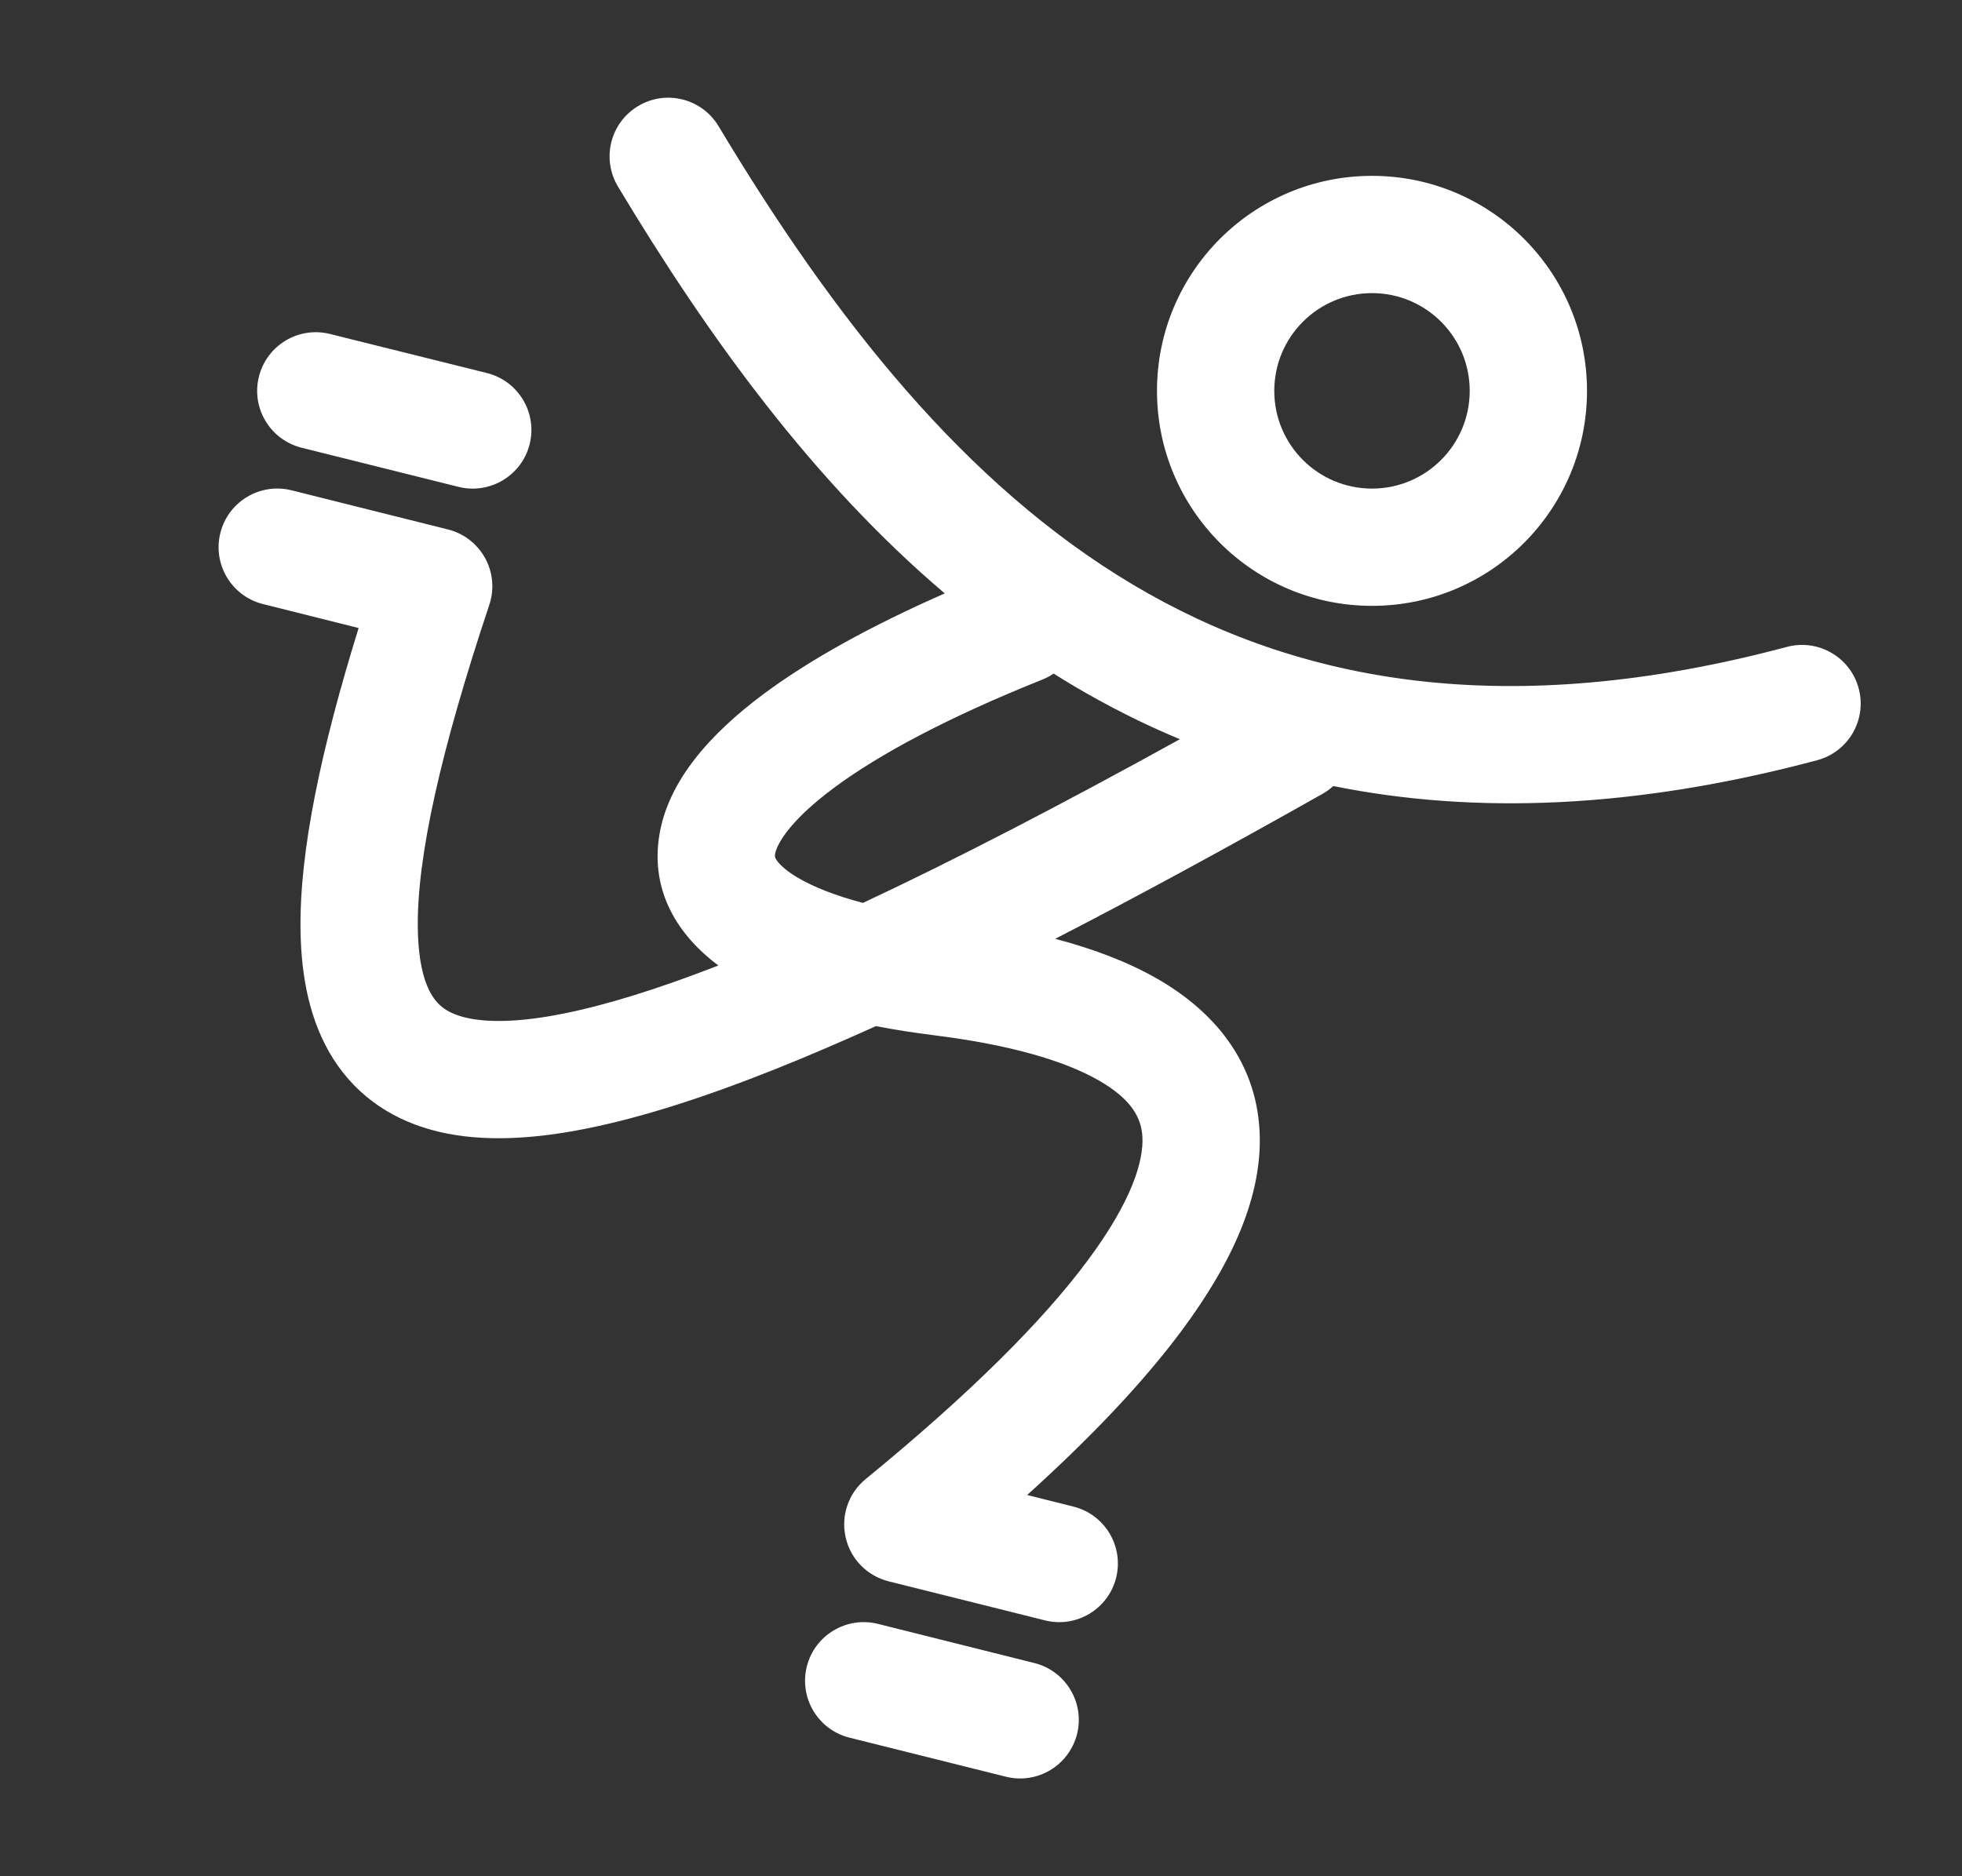 <svg width="23" height="22" viewBox="0 0 23 22" fill="none" xmlns="http://www.w3.org/2000/svg">
<rect x="0" y="0" width="23" height="22" fill="#333333" stroke="none"/>
<path fill-rule="evenodd" clip-rule="evenodd" d="M7.48 1.244C7.805 1.048 8.228 1.154 8.423 1.479C9.778 3.738 11.31 5.683 13.284 6.857C15.226 8.012 17.668 8.46 20.948 7.585C21.315 7.488 21.692 7.706 21.789 8.073C21.887 8.44 21.669 8.816 21.302 8.914C19.155 9.487 17.281 9.55 15.63 9.217C15.593 9.251 15.551 9.281 15.506 9.307C14.365 9.951 13.322 10.518 12.37 11.008C12.82 11.127 13.225 11.28 13.569 11.478C14.229 11.858 14.72 12.44 14.765 13.253C14.807 14.008 14.451 14.799 13.849 15.607C13.413 16.193 12.813 16.832 12.041 17.53L12.584 17.666C12.952 17.758 13.176 18.131 13.084 18.5C12.992 18.868 12.618 19.092 12.25 19L10.417 18.542C10.165 18.479 9.969 18.279 9.913 18.025C9.856 17.771 9.947 17.507 10.148 17.343C11.387 16.329 12.228 15.482 12.746 14.786C13.276 14.075 13.407 13.607 13.392 13.33C13.38 13.111 13.269 12.892 12.883 12.67C12.476 12.436 11.836 12.25 10.956 12.14C10.716 12.11 10.486 12.074 10.268 12.032C9.847 12.222 9.45 12.392 9.077 12.541C8.245 12.872 7.512 13.106 6.875 13.233C6.244 13.36 5.663 13.39 5.158 13.274C4.631 13.152 4.196 12.87 3.907 12.416C3.633 11.984 3.531 11.459 3.523 10.91C3.509 9.976 3.766 8.778 4.204 7.364L3.083 7.083C2.715 6.991 2.491 6.618 2.583 6.25C2.675 5.881 3.049 5.657 3.417 5.749L5.251 6.208C5.436 6.254 5.594 6.376 5.687 6.544C5.779 6.712 5.797 6.911 5.736 7.092C5.165 8.805 4.885 10.055 4.898 10.889C4.904 11.3 4.981 11.541 5.068 11.678C5.141 11.794 5.251 11.884 5.468 11.934C5.708 11.989 6.072 11.992 6.605 11.885C7.099 11.786 7.7 11.602 8.421 11.321C7.955 10.973 7.626 10.463 7.727 9.807C7.827 9.156 8.331 8.599 8.955 8.135C9.487 7.74 10.195 7.345 11.075 6.958C9.542 5.657 8.311 3.965 7.244 2.187C7.049 1.861 7.154 1.439 7.48 1.244ZM12.351 7.898C12.309 7.927 12.263 7.952 12.213 7.971C11.098 8.418 10.298 8.85 9.776 9.238C9.226 9.647 9.1 9.921 9.086 10.016C9.082 10.039 9.083 10.052 9.099 10.078C9.123 10.116 9.187 10.193 9.346 10.288C9.524 10.394 9.778 10.498 10.116 10.587C11.184 10.087 12.417 9.449 13.831 8.668C13.397 8.487 12.981 8.276 12.581 8.039C12.504 7.993 12.427 7.946 12.351 7.898ZM16.084 3.437C15.451 3.437 14.938 3.95 14.938 4.583C14.938 5.216 15.451 5.729 16.084 5.729C16.716 5.729 17.229 5.216 17.229 4.583C17.229 3.95 16.716 3.437 16.084 3.437ZM13.563 4.583C13.563 3.191 14.691 2.062 16.084 2.062C17.476 2.062 18.604 3.191 18.604 4.583C18.604 5.975 17.476 7.104 16.084 7.104C14.691 7.104 13.563 5.975 13.563 4.583ZM3.035 4.417C3.127 4.048 3.5 3.824 3.868 3.916L5.708 4.374C6.076 4.466 6.301 4.839 6.209 5.208C6.117 5.576 5.744 5.8 5.376 5.709L3.536 5.25C3.168 5.158 2.943 4.785 3.035 4.417ZM9.458 19.541C9.55 19.173 9.924 18.949 10.292 19.041L12.125 19.5C12.494 19.592 12.718 19.965 12.626 20.333C12.533 20.701 12.16 20.925 11.792 20.833L9.958 20.375C9.59 20.283 9.366 19.91 9.458 19.541Z" fill="#FFFFFF"/>
</svg>
